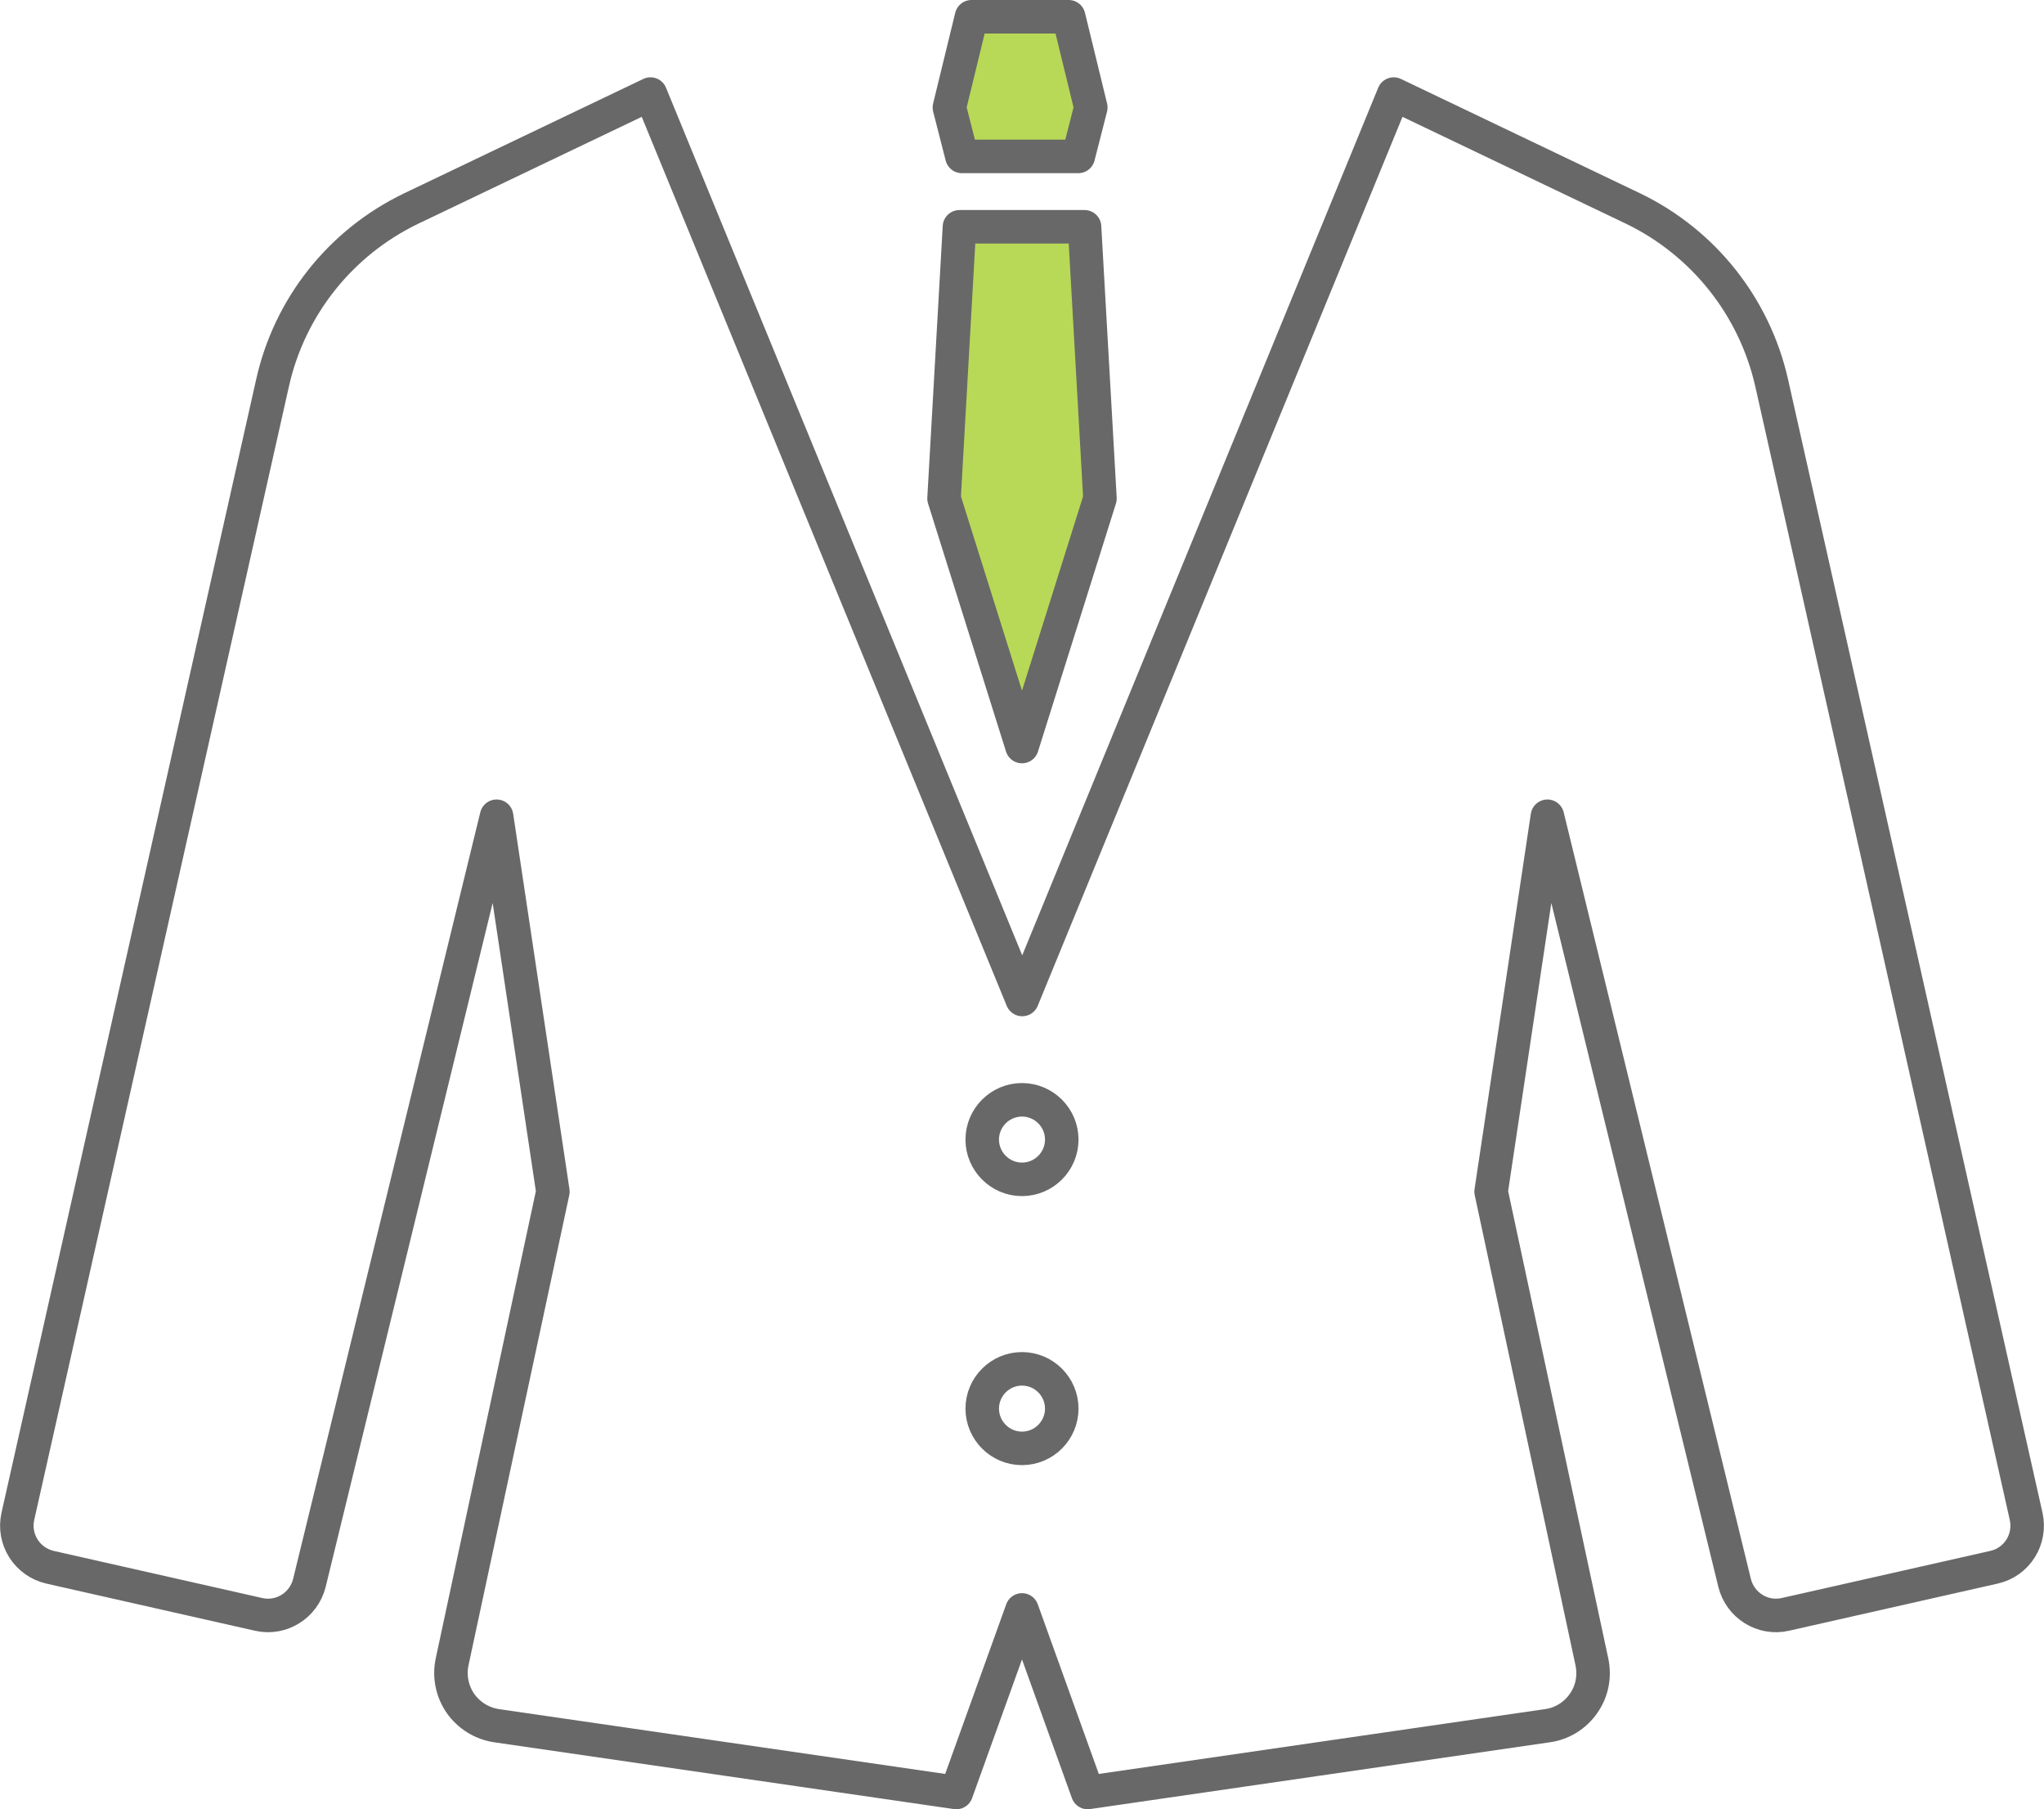 <?xml version="1.0" encoding="UTF-8"?><svg id="_レイヤー_2" xmlns="http://www.w3.org/2000/svg" viewBox="0 0 91.5 80.97"><defs><style>.cls-1{fill:#b8d957;}.cls-1,.cls-2{stroke:#686868;stroke-linejoin:round;stroke-width:1.5px;}.cls-2{fill:none;}</style></defs><g id="_デザイン"><g><path class="cls-2" d="m90.7,67.86l-11.39-50.72c-.77-3.41-3.05-6.28-6.19-7.8l-10.73-5.13-16.63,40.52L29.12,4.21l-10.73,5.13c-3.15,1.52-5.43,4.39-6.19,7.8L.8,67.86c-.23,1.03.41,2.04,1.44,2.28l9.34,2.11c1.01.23,2.02-.4,2.27-1.41l8.38-34.31,2.52,16.8-4.51,21.04c-.14.65,0,1.32.37,1.86.38.54.96.9,1.61,1l20.59,2.99,2.94-8.17,2.94,8.17,20.59-2.99c.65-.09,1.24-.46,1.61-1,.38-.54.51-1.21.37-1.86l-4.51-21.04,2.52-16.8,8.38,34.31c.25,1.01,1.26,1.64,2.27,1.41l9.34-2.11c1.03-.23,1.67-1.25,1.44-2.28Zm-44.95-3.04c-.98,0-1.78-.8-1.78-1.78s.8-1.78,1.78-1.78,1.78.8,1.78,1.78-.8,1.78-1.78,1.78Zm0-12.04c-.98,0-1.78-.8-1.78-1.78s.8-1.78,1.78-1.78,1.78.8,1.78,1.78-.8,1.78-1.78,1.78Z"/><polygon class="cls-1" points="48.27 7 48.83 4.81 47.84 .75 43.49 .75 42.5 4.81 43.06 7 48.27 7"/><polygon class="cls-1" points="49.24 22.31 48.55 10.15 42.95 10.15 42.26 22.31 45.75 33.41 49.24 22.31"/></g></g></svg>